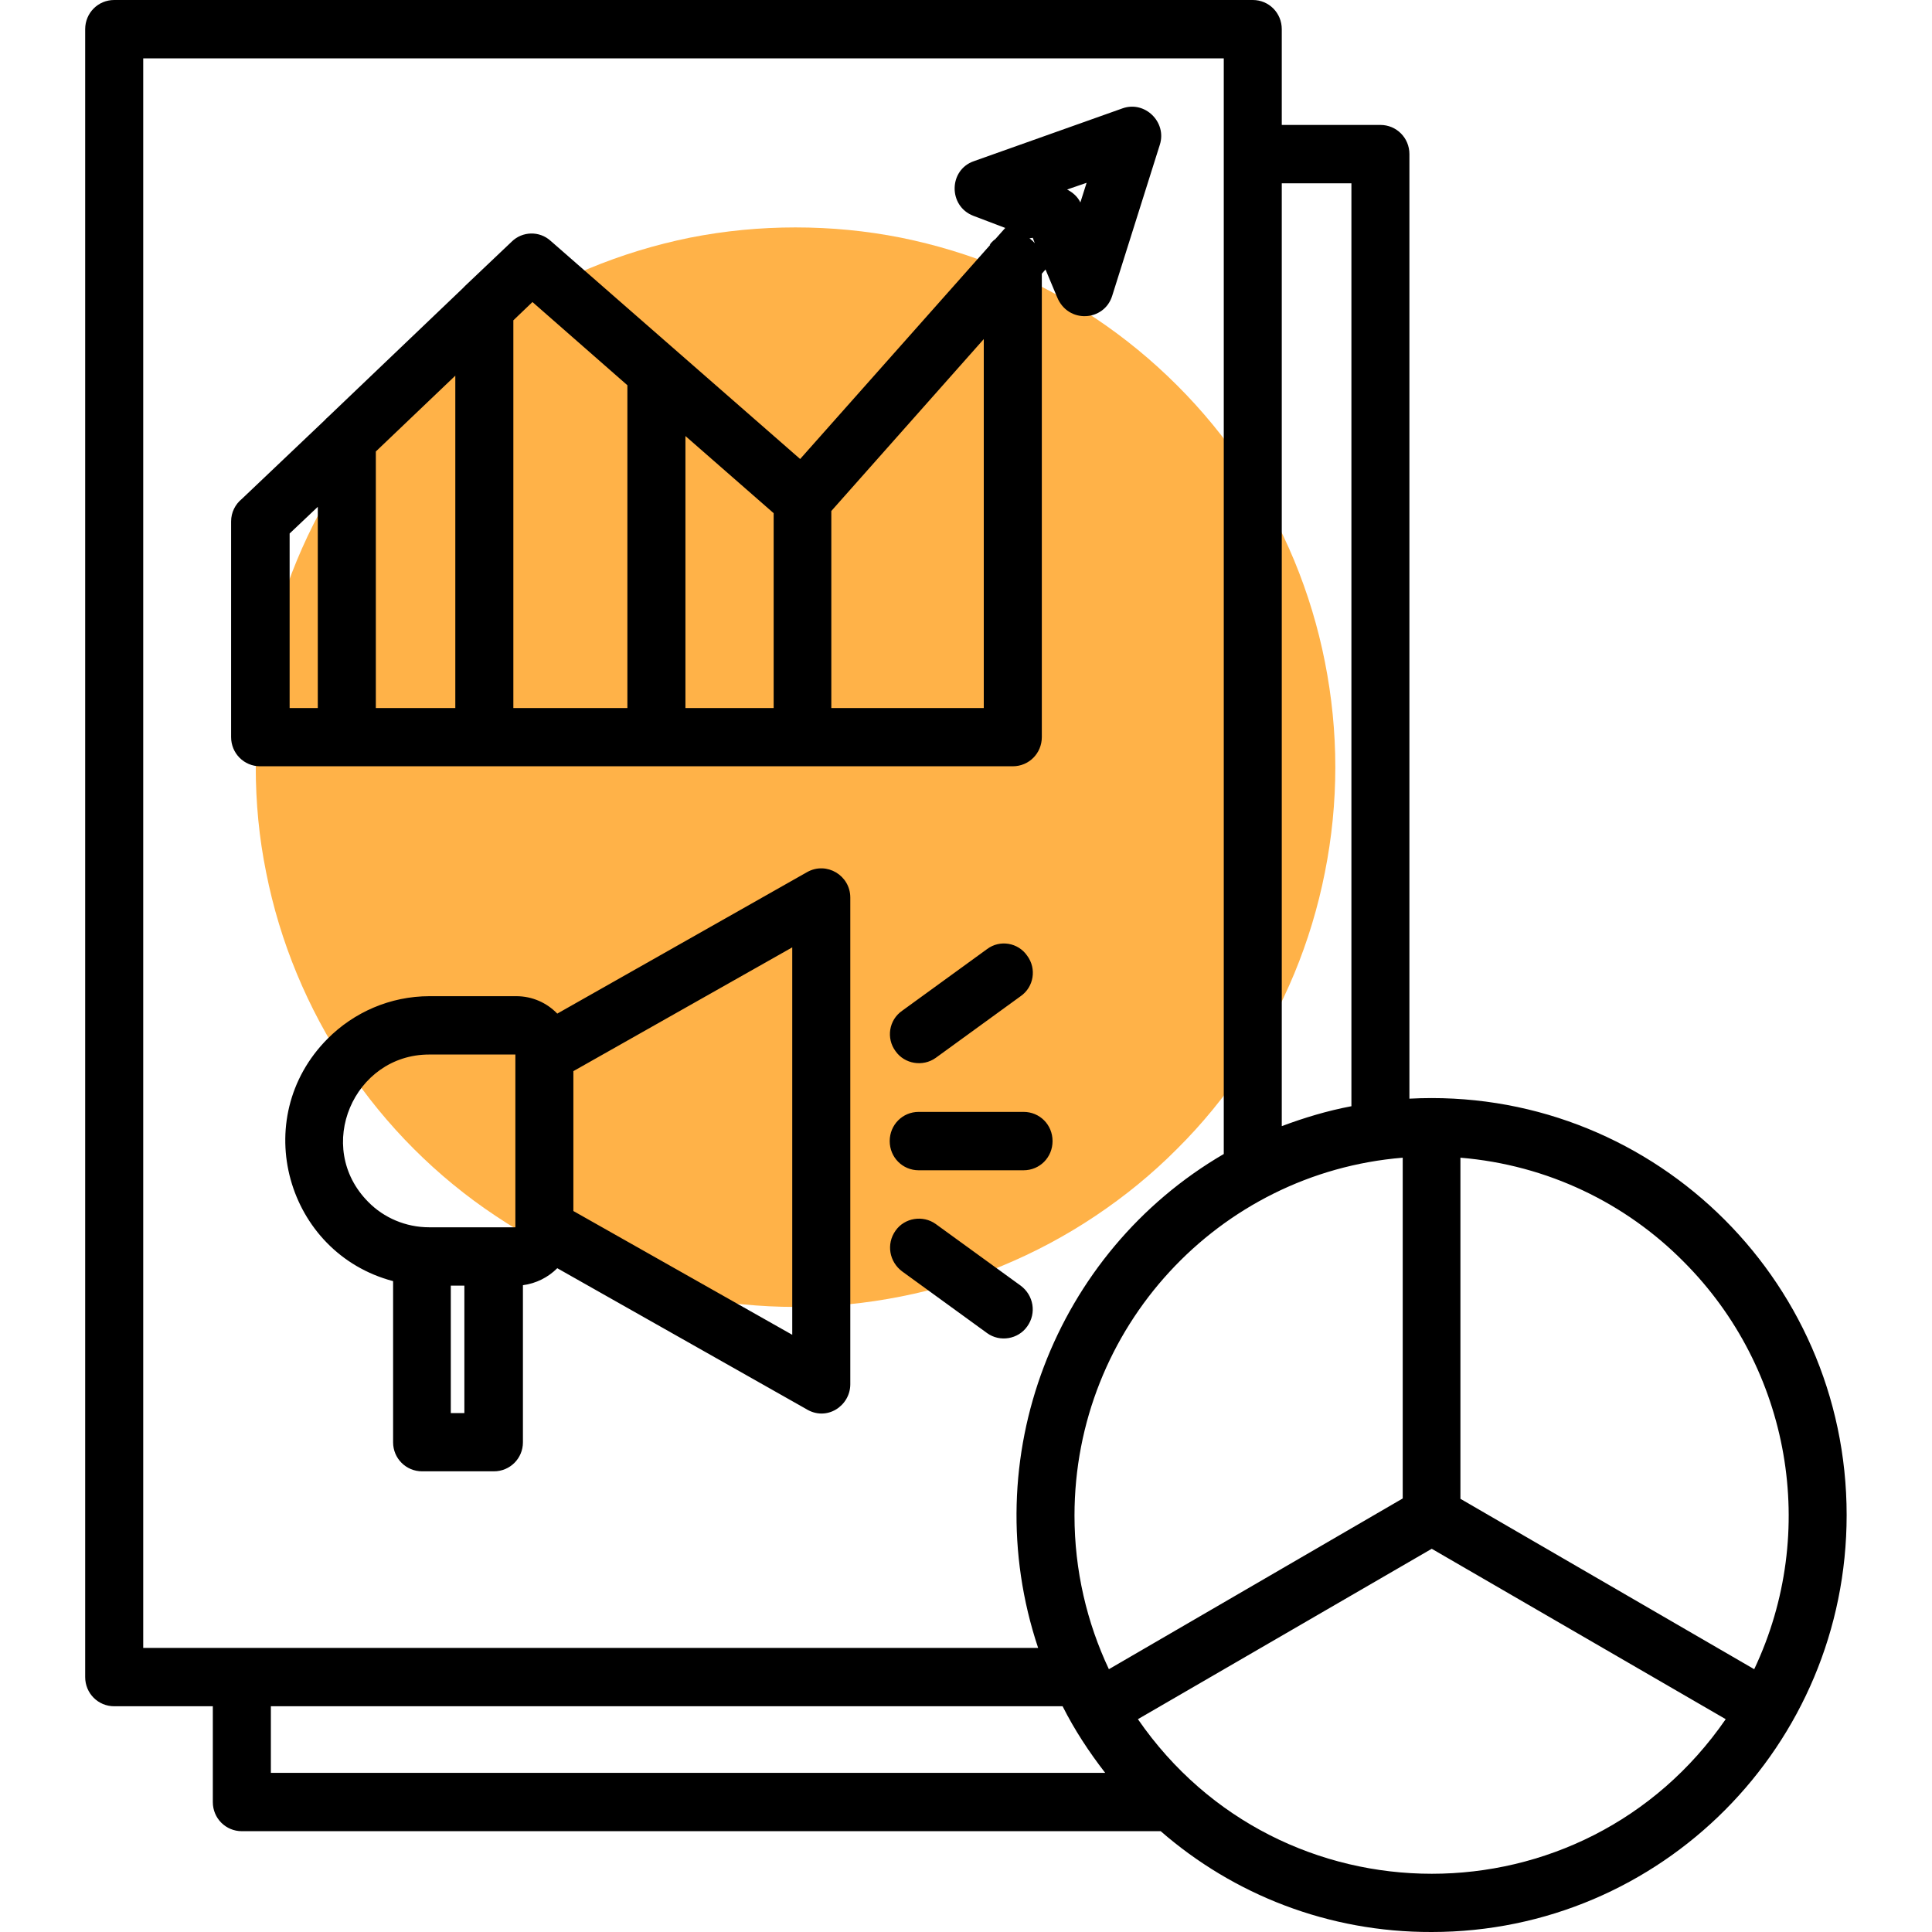 <svg xmlns="http://www.w3.org/2000/svg" xmlns:xlink="http://www.w3.org/1999/xlink" width="60" zoomAndPan="magnify" viewBox="0 0 45 45" height="60" preserveAspectRatio="xMidYMid meet" version="1.2"><defs><clipPath id="27eae47c58"><path d="M 1.984 0 L 43.234 0 L 43.234 45 L 1.984 45 Z M 1.984 0 "/></clipPath></defs><g id="81a026aff6"><path style=" stroke:none;fill-rule:nonzero;fill:#ffb248;fill-opacity:1;" d="M 31.102 17.867 C 31.102 18.695 31.02 19.512 30.859 20.32 C 30.699 21.129 30.461 21.918 30.145 22.68 C 29.828 23.441 29.441 24.168 28.984 24.852 C 28.523 25.539 28.004 26.176 27.418 26.758 C 26.836 27.344 26.199 27.863 25.516 28.32 C 24.828 28.781 24.102 29.168 23.34 29.484 C 22.578 29.801 21.793 30.039 20.98 30.199 C 20.172 30.359 19.355 30.441 18.527 30.441 C 17.703 30.441 16.887 30.359 16.074 30.199 C 15.266 30.039 14.48 29.801 13.719 29.484 C 12.953 29.168 12.23 28.781 11.543 28.32 C 10.855 27.863 10.223 27.344 9.637 26.758 C 9.055 26.176 8.535 25.539 8.074 24.852 C 7.617 24.168 7.23 23.441 6.914 22.68 C 6.598 21.918 6.359 21.129 6.199 20.32 C 6.035 19.512 5.957 18.695 5.957 17.867 C 5.957 17.043 6.035 16.227 6.199 15.414 C 6.359 14.605 6.598 13.82 6.914 13.055 C 7.23 12.293 7.617 11.57 8.074 10.883 C 8.535 10.195 9.055 9.562 9.637 8.977 C 10.223 8.395 10.855 7.871 11.543 7.414 C 12.23 6.957 12.953 6.566 13.719 6.254 C 14.48 5.938 15.266 5.699 16.074 5.535 C 16.887 5.375 17.703 5.297 18.527 5.297 C 19.355 5.297 20.172 5.375 20.98 5.535 C 21.793 5.699 22.578 5.938 23.34 6.254 C 24.102 6.566 24.828 6.957 25.516 7.414 C 26.199 7.871 26.836 8.395 27.418 8.977 C 28.004 9.562 28.523 10.195 28.984 10.883 C 29.441 11.57 29.828 12.293 30.145 13.055 C 30.461 13.82 30.699 14.605 30.859 15.414 C 31.02 16.227 31.102 17.043 31.102 17.867 Z M 31.102 17.867 "/><g clip-rule="nonzero" clip-path="url(#27eae47c58)"><path style=" stroke:none;fill-rule:nonzero;fill:#000000;fill-opacity:1;" d="M 27.035 42.652 L 5.633 42.652 C 5.258 42.652 4.957 42.352 4.957 41.973 L 4.957 39.742 L 2.66 39.742 C 2.285 39.742 1.984 39.441 1.984 39.062 L 1.984 0.68 C 1.984 0.301 2.285 0 2.66 0 L 29.18 0 C 29.555 0 29.855 0.301 29.855 0.68 L 29.855 2.91 L 32.152 2.91 C 32.527 2.91 32.828 3.211 32.828 3.59 L 32.828 25.59 C 38.371 25.297 43.012 29.723 43.012 35.289 C 43.012 40.652 38.688 45 33.348 45 C 30.938 45.008 28.727 44.125 27.035 42.652 Z M 6.309 39.742 L 6.309 41.293 L 25.742 41.293 C 25.367 40.809 25.027 40.293 24.75 39.742 Z M 31.477 25.766 L 31.477 4.27 L 29.855 4.27 L 29.855 26.23 C 30.375 26.035 30.918 25.871 31.477 25.766 Z M 34.016 26.965 L 34.016 34.91 L 40.859 38.879 C 42.375 35.676 41.699 31.875 39.219 29.391 C 37.867 28.023 36.043 27.133 34.016 26.965 Z M 32.672 34.902 L 32.672 26.965 C 28.379 27.316 25.027 30.926 25.027 35.301 C 25.027 36.578 25.316 37.793 25.828 38.879 Z M 33.348 36.074 L 26.504 40.043 C 29.816 44.844 36.883 44.844 40.195 40.043 Z M 24.18 38.383 C 22.703 33.961 24.574 29.168 28.504 26.879 L 28.504 1.359 L 3.336 1.359 L 3.336 38.383 C 10.289 38.383 17.227 38.383 24.18 38.383 Z M 24.855 4.414 C 24.988 4.484 25.098 4.578 25.164 4.715 L 25.309 4.258 Z M 24.352 6.277 L 24.266 6.375 L 24.266 17.168 C 24.266 17.547 23.965 17.848 23.59 17.848 C 17.75 17.848 11.91 17.848 6.059 17.848 C 5.684 17.848 5.383 17.547 5.383 17.168 L 5.383 12.145 C 5.383 11.934 5.48 11.746 5.633 11.621 L 7.574 9.777 C 7.594 9.75 7.621 9.73 7.641 9.711 L 10.77 6.723 C 10.789 6.703 10.816 6.676 10.836 6.656 L 11.918 5.629 C 12.168 5.383 12.566 5.375 12.824 5.609 L 18.637 10.691 L 23.414 5.309 L 22.672 5.027 C 22.082 4.801 22.094 3.957 22.684 3.754 L 26.148 2.523 C 26.668 2.34 27.18 2.844 27.016 3.367 L 25.906 6.887 C 25.723 7.488 24.875 7.547 24.621 6.918 Z M 22.914 7.898 L 19.363 11.902 L 19.363 16.492 L 22.914 16.492 Z M 23.051 5.703 L 23.086 5.656 C 23.359 5.355 23.84 5.355 24.102 5.664 L 24.055 5.539 Z M 8.754 10.516 L 8.754 16.492 L 10.605 16.492 L 10.605 8.75 Z M 7.402 16.492 L 7.402 11.805 L 6.746 12.426 L 6.746 16.492 Z M 18.02 16.492 L 18.02 11.953 L 15.965 10.156 L 15.965 16.492 Z M 14.613 16.492 L 14.613 8.973 L 12.402 7.035 L 11.957 7.461 L 11.957 16.492 Z M 10.008 23.203 L 12.023 23.203 C 12.402 23.203 12.738 23.359 12.98 23.609 L 18.801 20.312 C 19.254 20.059 19.805 20.391 19.805 20.906 L 19.805 32.242 C 19.805 32.746 19.254 33.117 18.773 32.816 L 12.98 29.539 C 12.77 29.75 12.488 29.895 12.18 29.934 L 12.18 33.594 C 12.18 33.969 11.879 34.27 11.504 34.27 L 9.832 34.27 C 9.457 34.27 9.156 33.969 9.156 33.594 L 9.156 29.84 C 6.676 29.188 5.777 26.055 7.633 24.191 C 8.242 23.582 9.082 23.203 10.008 23.203 Z M 12.004 24.562 L 9.996 24.562 C 8.242 24.562 7.305 26.715 8.578 27.996 C 8.938 28.363 9.449 28.586 9.996 28.586 C 10.664 28.586 11.328 28.586 12.004 28.586 Z M 23.773 29.945 C 24.074 30.168 24.148 30.586 23.926 30.895 C 23.715 31.195 23.289 31.266 22.992 31.051 L 21.012 29.613 C 20.715 29.391 20.637 28.977 20.859 28.664 C 21.07 28.363 21.496 28.297 21.793 28.508 Z M 22.992 22.105 C 23.289 21.883 23.715 21.953 23.926 22.262 C 24.148 22.562 24.082 22.988 23.773 23.203 L 21.793 24.641 C 21.496 24.852 21.07 24.785 20.859 24.484 C 20.637 24.184 20.703 23.758 21.012 23.543 Z M 23.84 25.898 C 24.219 25.898 24.516 26.199 24.516 26.578 C 24.516 26.957 24.219 27.258 23.84 27.258 L 21.398 27.258 C 21.023 27.258 20.723 26.957 20.723 26.578 C 20.723 26.199 21.023 25.898 21.398 25.898 Z M 18.453 22.066 L 13.355 24.949 L 13.355 28.207 L 18.453 31.09 Z M 10.816 29.945 L 10.5 29.945 L 10.5 32.914 L 10.816 32.914 Z M 10.816 29.945 "/></g></g></svg>